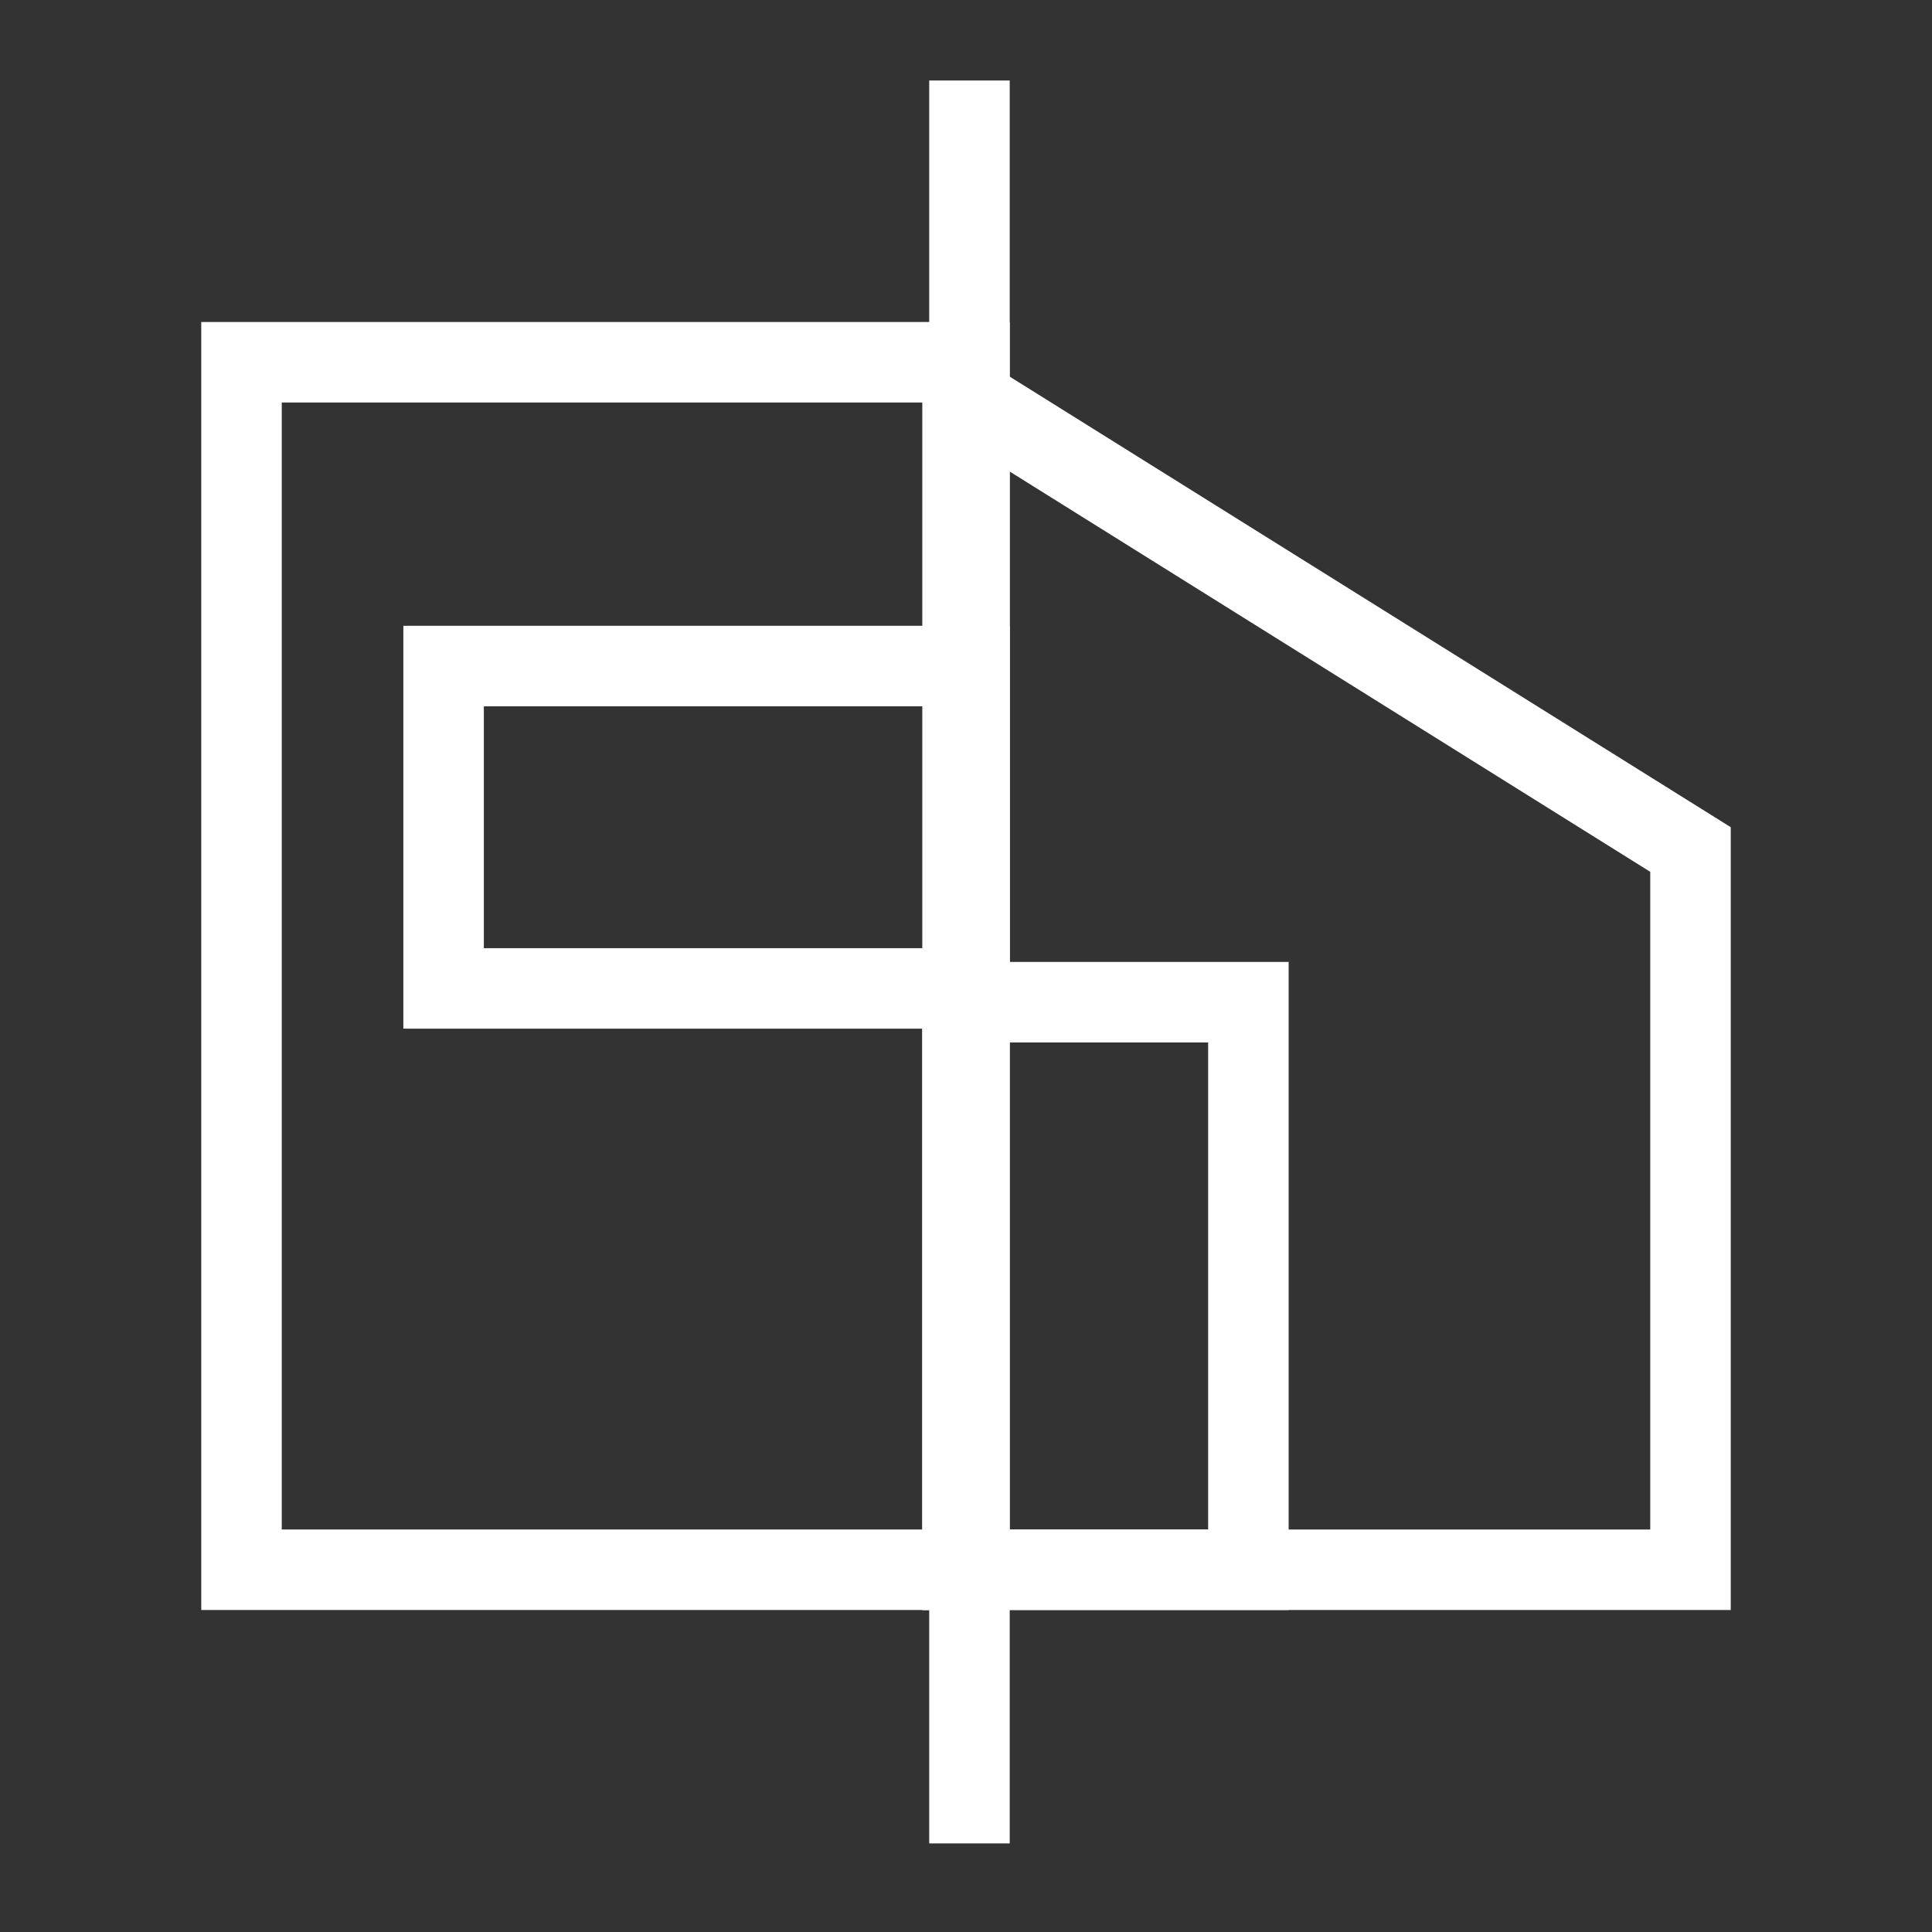 <svg fill="none" height="48" viewBox="0 0 48 48" width="48" xmlns="http://www.w3.org/2000/svg" xmlns:xlink="http://www.w3.org/1999/xlink"><rect x="0" y="0" width="48" height="48" fill="#333333" stroke="none"/><clipPath id="a"><path d="m0-0h48v48h-48z"/></clipPath><g clip-path="url(#a)" stroke="#fff" stroke-width="2"><path d="m24.086 2v43.799"/><path d="m6 9h18.086v30h-18.086z"/><path d="m11.021 16.548h13.065v8.009h-13.065z"/><path d="m23.914 24.899h7.102v14.101h-7.102z"/><path d="m42 21.106v17.894h-18.086v-29.196z"/></g></svg>